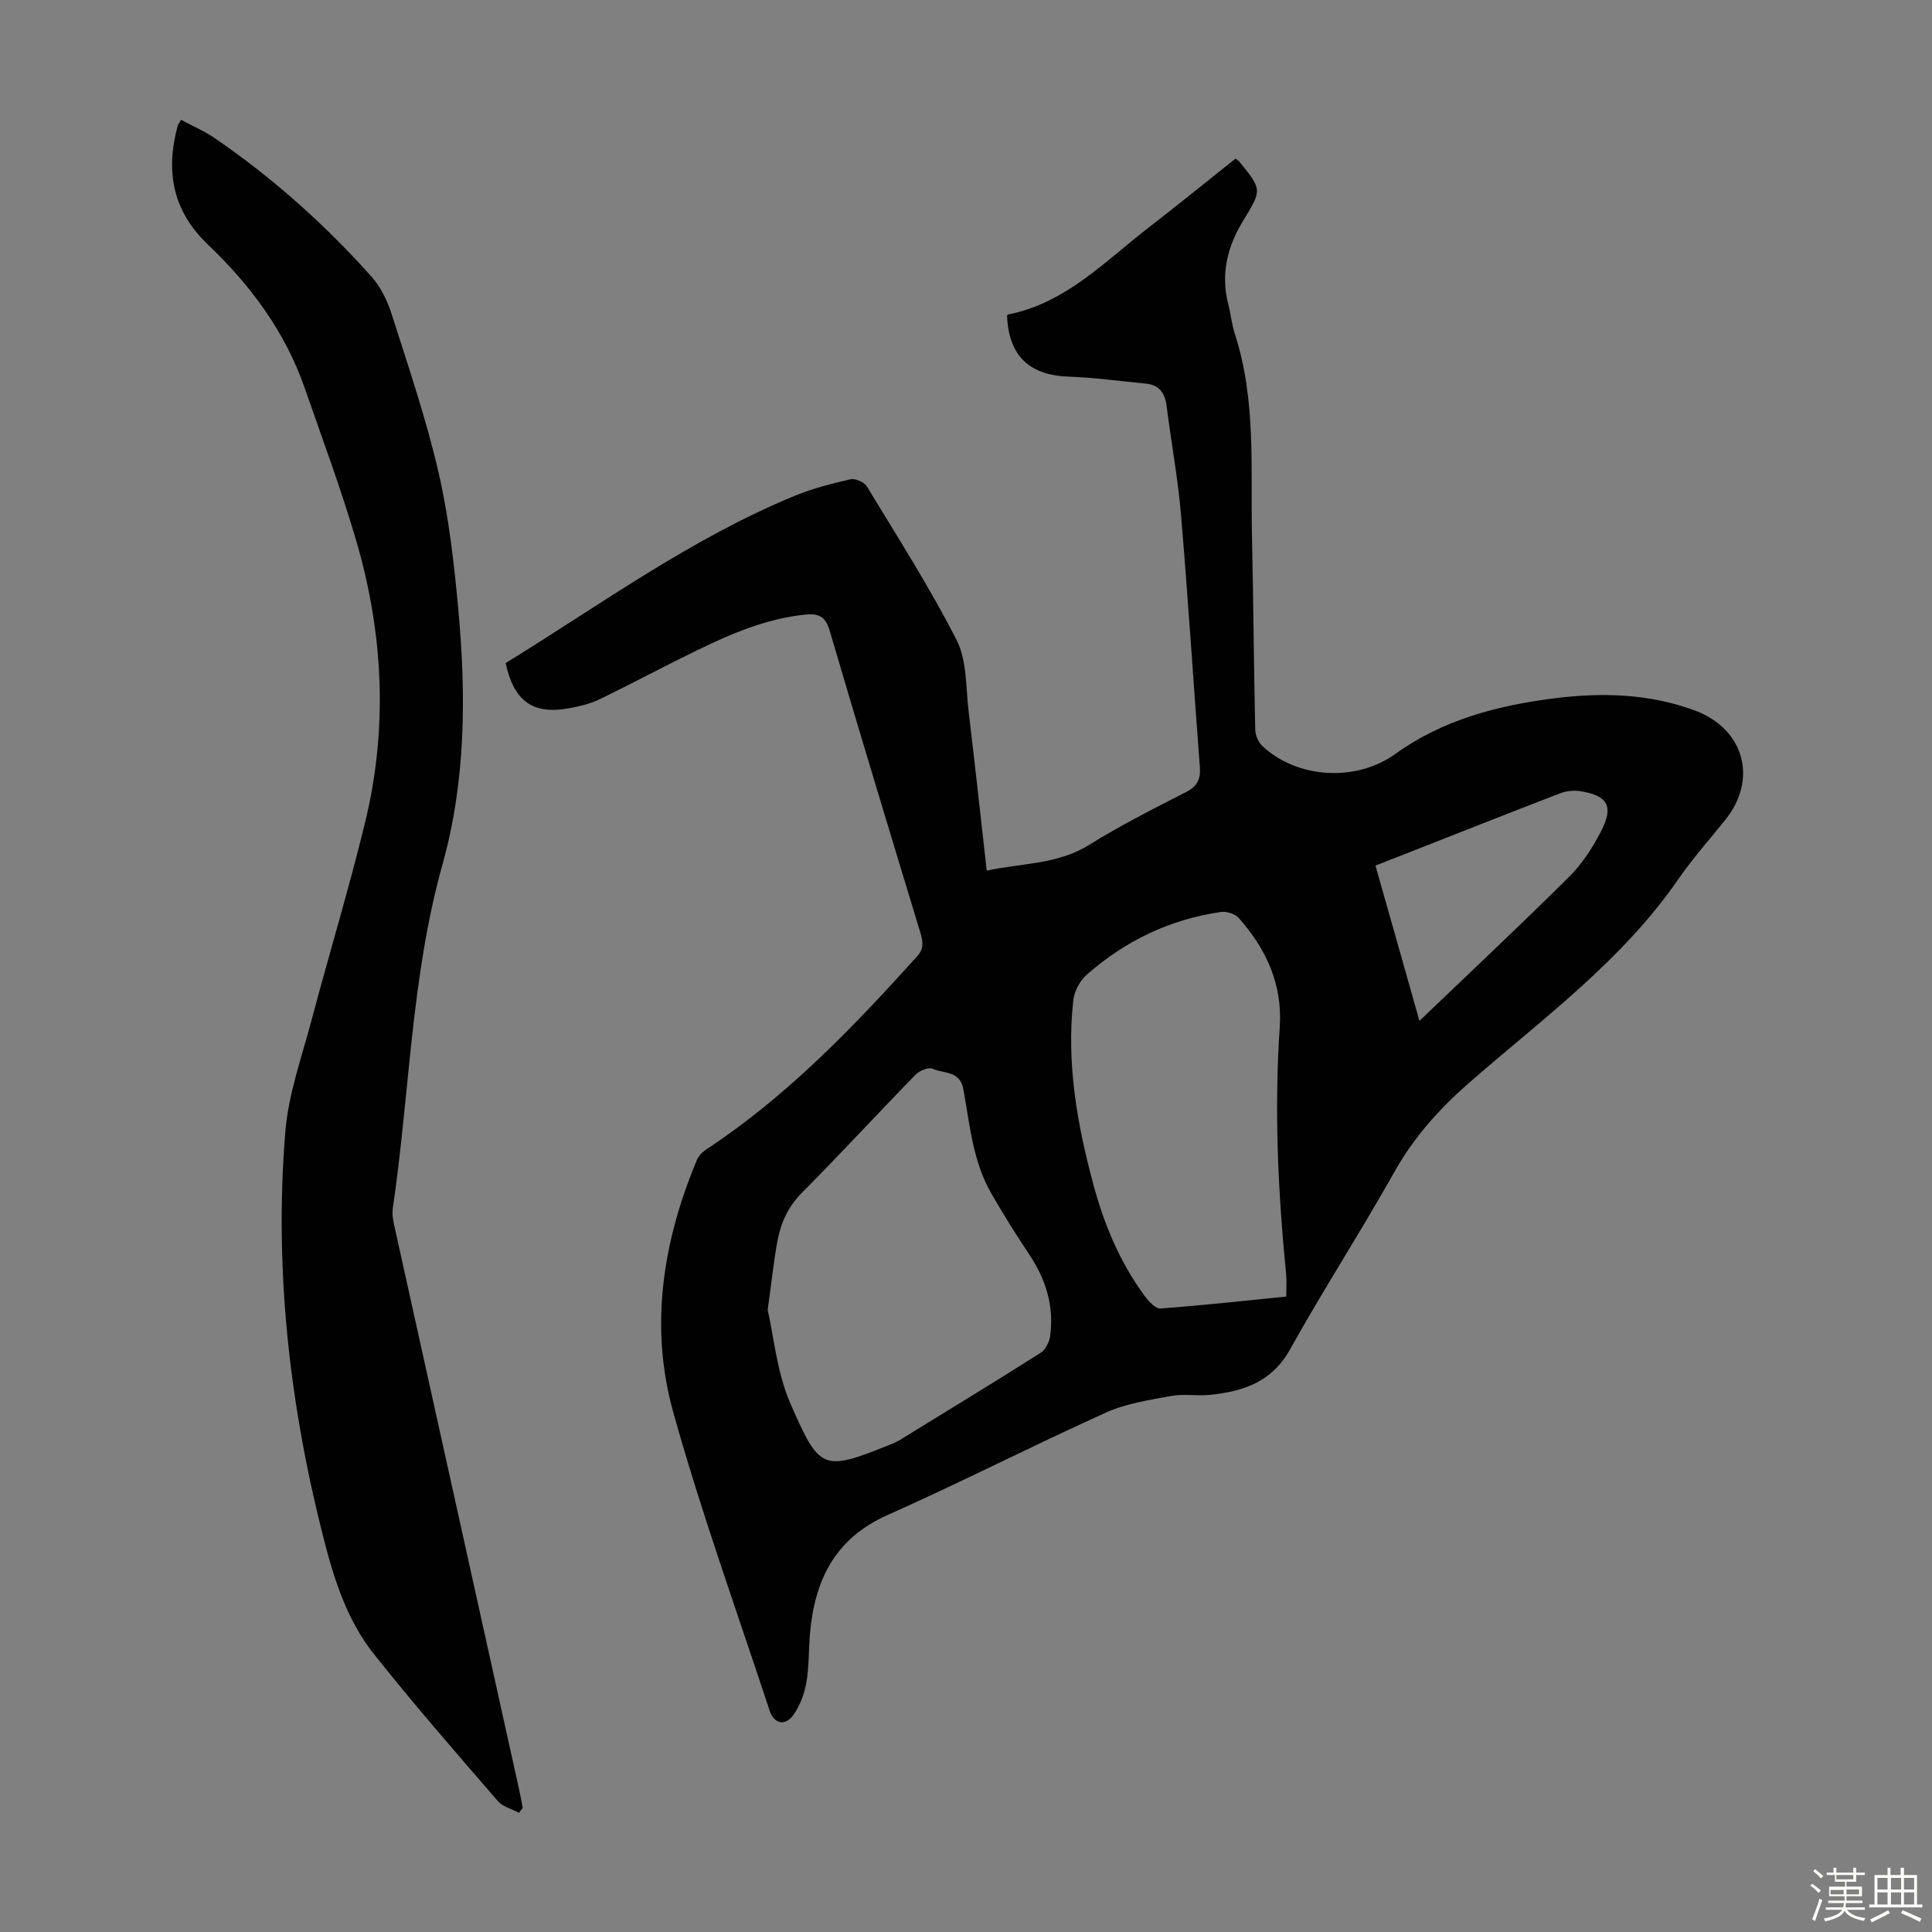 <svg enable-background="new 0 0 400 400" viewBox="0 0 400 400" xmlns="http://www.w3.org/2000/svg"><rect x="0" y="0" width="400" height="400" fill="#808080" stroke="none"/><path d="m374.8 390.4.4-.4c.7.5 1.3 1 1.8 1.4l-.5.5c-.5-.6-1.1-1.1-1.7-1.5zm1 7.3-.6-.3c.5-1.4 1.1-2.8 1.5-4.3.2.1.4.2.6.3-.5 1.3-1 2.8-1.5 4.3zm-.4-10.3.4-.4c.4.3 1 .8 1.7 1.4l-.5.5c-.4-.5-1-1-1.6-1.5zm2.5.3h1.7v-1h.6v1h3.5v-1h.6v1h1.8v.5h-1.8v1.4h-2v1h3.2v2h-3.2v.9h3.3v.5h-3.4c0 .3-.1.6-.1.9h4v.5h-3.7c.7.9 1.9 1.5 3.8 1.7-.1.2-.2.4-.3.6-2.1-.4-3.5-1.1-4-2.1-.4 1-1.8 1.7-4 2.2-.1-.2-.2-.4-.3-.6 2.1-.4 3.4-1 3.8-1.8h-3.4v-.5h3.6c.1-.3.1-.6.2-.9h-3.3v-.5h3.4c0-.3 0-.6 0-.9h-3.2v-2h3.3v-1h-2.1v-1.4h-1.7v-.5zm1.1 3.5v1h2.7c0-.3 0-.4 0-.4 0-.1 0-.2 0-.2 0-.1 0-.2 0-.3h-2.7zm1.2-3v.9h3.5v-.9zm4.7 3h-2.6v.6.4h2.6z" fill="#fbfcfa"/><path d="m393.6 386.7h.6v1.5h2.7v6.1h1.1v.6h-11v-.6h1.1v-6.1h2.7v-1.5h.6v1.5h2.1v-1.5zm-2.7 8.8.4.6c-1.2.6-2.5 1.3-3.8 1.9-.1-.2-.2-.4-.3-.6 1.2-.6 2.5-1.2 3.7-1.9zm-2.2-6.7v2.4h2.1v-2.4zm0 3v2.5h2.1v-2.5zm2.8-3v2.4h2.1v-2.4zm0 3v2.5h2.1v-2.5zm6 6.1c-1.4-.7-2.7-1.3-3.9-1.8l.3-.6c1.5.6 2.7 1.2 3.9 1.7zm-1.2-9.1h-2.1v2.4h2.1zm-2.1 3v2.5h2.1v-2.5z" fill="#fbfcfa"/><g fill="#010101"><path d="m104.69 137.28c19.73-12.14 38.39-25.8 59.85-34.63 3.7-1.52 7.64-2.53 11.54-3.42 1-.23 2.85.58 3.39 1.47 6.38 10.52 13.03 20.91 18.6 31.85 2.16 4.24 1.87 9.76 2.47 14.73 1.31 10.86 2.48 21.74 3.75 32.97 7.29-1.57 14.62-1.25 21.14-5.29 6.45-4 13.24-7.47 20.02-10.91 2.39-1.21 3.16-2.68 2.97-5.21-1.33-17.4-2.43-34.81-3.9-52.2-.64-7.57-2.04-15.07-2.99-22.61-.34-2.66-1.52-4.33-4.28-4.6-5.33-.52-10.65-1.27-15.98-1.45-8.16-.27-12.45-4.31-12.77-12.66.07-.07.14-.19.23-.21 11.9-2.36 19.97-10.94 29-17.93 6.1-4.72 12.08-9.58 18.06-14.33.38.26.6.36.73.53 4.79 5.89 4.79 5.89.91 12.24-3.29 5.37-4.74 11.05-3.14 17.32.53 2.06.72 4.21 1.38 6.22 4.45 13.71 3.23 27.89 3.54 41.93.3 13.31.37 26.63.67 39.95.03 1.17.64 2.63 1.48 3.42 7.33 6.82 19.46 7.45 27.55 1.62 9.82-7.07 21.13-10.02 32.89-11.5 9.86-1.24 19.65-.99 29.13 2.53 10.17 3.78 13.06 14.18 6.3 22.6-3.29 4.1-6.81 8.05-9.79 12.37-11.63 16.86-28.03 28.8-43.17 42.01-6.24 5.44-11.52 11.32-15.59 18.57-6.96 12.38-14.68 24.32-21.59 36.72-3.78 6.79-9.72 8.71-16.58 9.41-2.66.27-5.44-.25-8.04.23-4.57.85-9.33 1.55-13.5 3.44-15.18 6.85-30.02 14.45-45.23 21.22-10.94 4.87-15.11 13.57-16.05 24.64-.28 3.34-.16 6.74-.74 10.03-.41 2.34-1.32 4.79-2.69 6.71-1.69 2.37-4.01 1.86-4.92-.9-6.77-20.58-14.16-40.99-19.97-61.84-4.92-17.67-2.15-35.28 4.91-52.15.35-.85 1.12-1.65 1.91-2.17 16.71-10.99 30.4-25.27 43.69-40 1.44-1.6 1.22-3.08.67-4.9-6.33-20.85-12.66-41.7-18.8-62.61-.88-3-2.45-3.52-5.1-3.24-8.05.84-15.33 3.98-22.48 7.46-6.73 3.27-13.33 6.82-20.06 10.08-1.88.91-4.01 1.42-6.08 1.81-7.61 1.45-11.61-1.3-13.34-9.32zm54.25 133.94c1.27 5.46 1.89 12.93 4.73 19.42 6.02 13.73 6.57 14.11 20.61 8.46.72-.29 1.45-.61 2.11-1.02 9.7-5.96 19.42-11.89 29.04-17.98 1.01-.64 1.82-2.22 1.99-3.47.84-6.13-.85-11.67-4.26-16.81-2.78-4.17-5.45-8.43-7.95-12.78-3.82-6.65-4.42-14.23-5.76-21.56-.7-3.84-4.1-3.18-6.39-4.21-.84-.38-2.7.41-3.51 1.24-7.88 8.08-15.53 16.4-23.49 24.4-2.85 2.87-4.37 6.18-5.08 9.92-.78 4.14-1.2 8.36-2.04 14.39zm107.36-2.78c0-1.76.12-3.21-.02-4.63-1.69-17.04-2.48-34.1-1.32-51.22.59-8.77-2.81-16.16-8.52-22.55-.76-.85-2.49-1.39-3.64-1.23-10.56 1.52-19.84 5.98-27.81 13-1.4 1.24-2.56 3.39-2.77 5.24-1.46 13.09.8 25.83 4.21 38.4 2.23 8.24 5.52 16.05 10.64 22.96.8 1.08 2.19 2.58 3.2 2.5 8.67-.64 17.32-1.6 26.03-2.47zm27.58-57.08c10.69-10.24 20.98-19.88 30.97-29.81 2.71-2.69 4.91-6.08 6.66-9.5 2.64-5.15 1.34-7.35-4.36-8.25-1.35-.21-2.92-.03-4.2.47-10.54 4.05-21.03 8.21-31.53 12.34-2.15.84-4.3 1.68-6.65 2.6 3.06 10.74 6 21.13 9.11 32.15z"/><path d="m107.46 375.33c-1.49-.8-3.37-1.26-4.41-2.46-8.7-10.08-17.48-20.11-25.74-30.55-5.48-6.92-8.16-15.4-10.32-23.85-7.05-27.61-10.24-55.68-7.92-84.12.65-7.92 3.46-15.68 5.52-23.45 3.61-13.61 7.72-27.09 11.03-40.76 4.71-19.44 3.75-38.91-1.82-58.03-3.12-10.71-7.04-21.18-10.7-31.73-4.05-11.68-11.23-21.34-20.07-29.76-7.33-6.98-8.78-15.2-6.25-24.56.08-.3.3-.55.71-1.26 2.36 1.28 4.82 2.33 6.98 3.81 11.97 8.19 22.72 17.8 32.38 28.59 1.93 2.15 3.34 5.02 4.23 7.81 3.46 10.86 7.15 21.69 9.71 32.77 2.15 9.33 3.23 18.95 4.11 28.51 1.62 17.69 1.53 35.46-3.28 52.66-6.54 23.36-6.79 47.52-10.3 71.25-.19 1.27.11 2.66.4 3.95 8.59 38.85 17.2 77.69 25.8 116.54.26 1.19.47 2.39.7 3.59-.25.35-.51.7-.76 1.05z"/></g></svg>